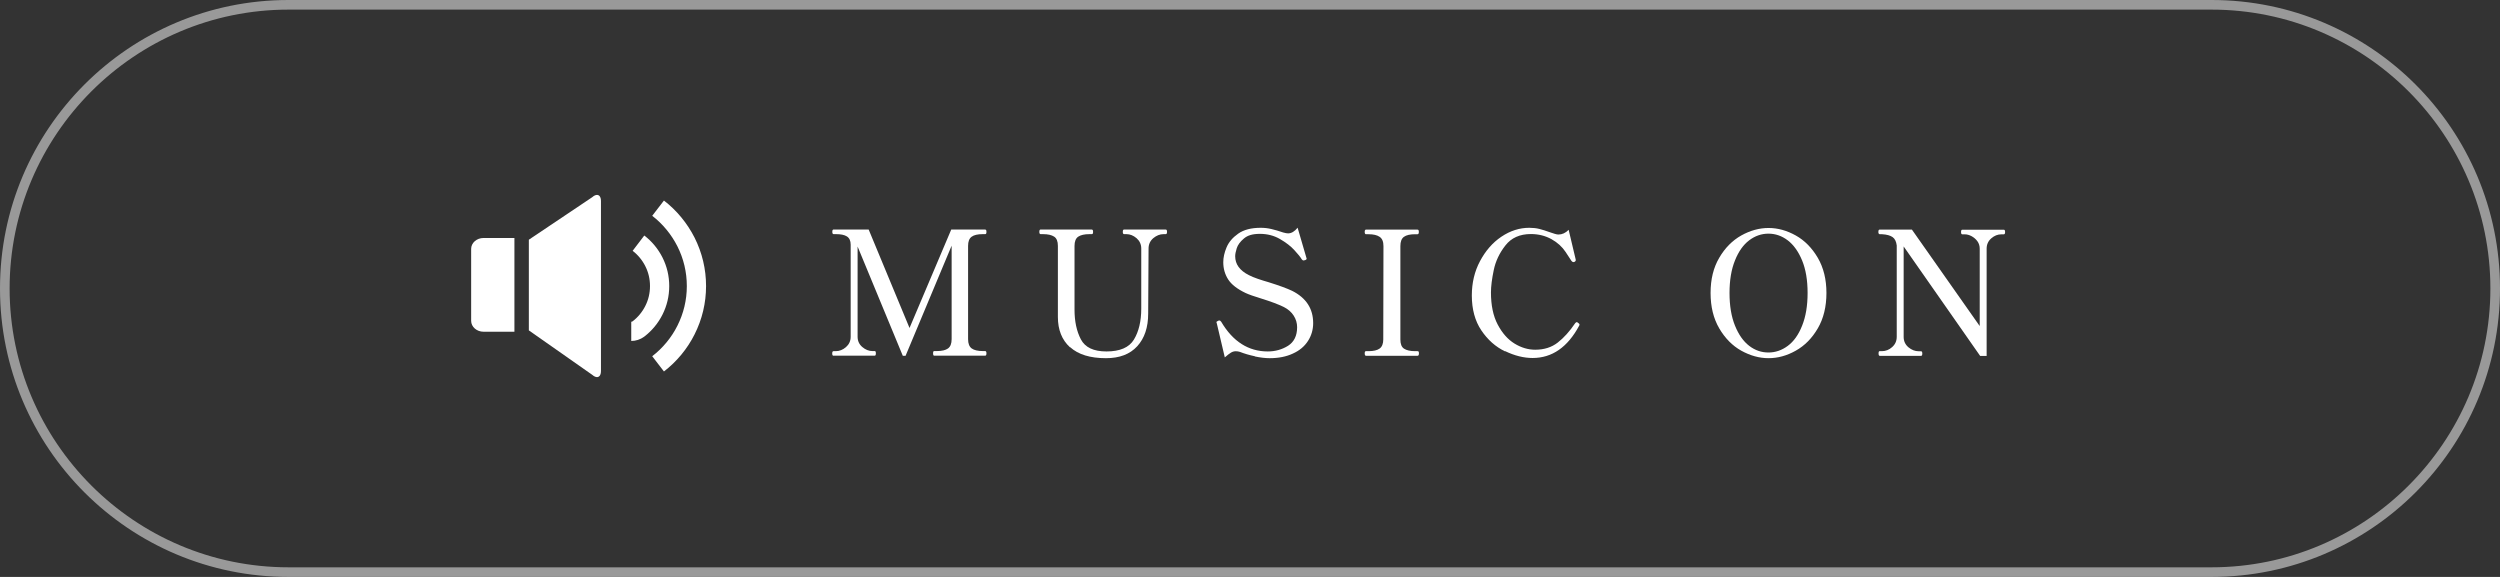 <?xml version="1.0" encoding="UTF-8"?><svg id="_イヤー_1" xmlns="http://www.w3.org/2000/svg" viewBox="0 0 260 60"><rect x="0" y="0" width="260" height="60" fill="#333333" stroke="none"/><defs><style>.cls-1{fill:#fff;}.cls-2{stroke:#fff;stroke-miterlimit:10;stroke-width:2px;}.cls-2,.cls-3{fill:none;}.cls-3{opacity:.5;}.cls-4{fill:#999;}</style></defs><path class="cls-4" d="M230,1c15.99,0,29,13.01,29,29s-13.01,29-29,29H30C14.01,59,1,45.99,1,30S14.01,1,30,1H230m0-1H30C13.43,0,0,13.43,0,30s13.43,30,30,30H230c16.57,0,30-13.43,30-30S246.57,0,230,0h0Z"/><g><path class="cls-1" d="M86.69,37c-.1,0-.14-.08-.14-.25,0-.16,.05-.23,.14-.23h.23c.38,0,.74-.14,1.06-.42,.32-.28,.49-.64,.49-1.07v-9.58c0-.41-.13-.69-.39-.86s-.65-.24-1.16-.24h-.23c-.08,0-.13-.08-.13-.23,0-.17,.04-.25,.13-.25h3.65l4.25,10.24,4.34-10.24h3.53s.08,.02,.1,.06c.02,.04,.03,.11,.03,.19,0,.16-.04,.23-.13,.23h-.25c-.53,0-.92,.09-1.16,.27-.25,.18-.37,.5-.37,.95v9.7c0,.47,.13,.79,.38,.97s.64,.27,1.15,.27h.25c.08,0,.13,.08,.13,.23,0,.17-.04,.25-.13,.25h-5.31c-.07,0-.11-.08-.11-.25,0-.16,.04-.23,.11-.23h.29c.52,0,.9-.09,1.15-.27s.38-.5,.38-.97v-9.72l-4.79,11.45h-.29l-4.7-11.36v9.38c0,.43,.16,.79,.49,1.07s.68,.42,1.05,.42h.25c.07,0,.11,.08,.11,.23,0,.17-.04,.25-.11,.25h-4.3Z"/><path class="cls-1" d="M111.27,36.11c-.83-.76-1.25-1.81-1.25-3.14v-7.4c0-.47-.13-.79-.39-.96-.26-.17-.64-.26-1.16-.26h-.25c-.08,0-.13-.08-.13-.23,0-.17,.04-.25,.13-.25h5.33s.08,.02,.1,.06c.02,.04,.03,.11,.03,.19,0,.16-.04,.23-.13,.23h-.25c-.52,0-.9,.09-1.16,.26-.26,.17-.39,.5-.39,.96v6.64c0,1.21,.22,2.24,.66,3.08,.44,.84,1.32,1.26,2.66,1.26,1.4,0,2.36-.41,2.86-1.24,.5-.83,.76-1.9,.76-3.22v-6.25c0-.43-.17-.79-.49-1.07-.33-.28-.68-.42-1.05-.42h-.25c-.08,0-.13-.08-.13-.23,0-.17,.04-.25,.13-.25h4.32c.06,0,.1,.02,.12,.06,.02,.04,.03,.11,.03,.19,0,.16-.05,.23-.14,.23h-.23c-.37,0-.72,.14-1.05,.41-.33,.28-.5,.64-.5,1.08l-.04,6.77c0,1.44-.38,2.57-1.14,3.4-.76,.83-1.84,1.24-3.25,1.24-1.64,0-2.88-.38-3.72-1.14Z"/><path class="cls-1" d="M130.5,37.05c-.57-.12-1.08-.27-1.54-.45-.14-.05-.29-.07-.45-.07-.17,0-.34,.05-.5,.15-.17,.1-.38,.27-.63,.49l-.83-3.53c-.02-.1-.04-.14-.04-.13,0-.02,.01-.05,.04-.07,.03-.02,.06-.04,.09-.05,.03-.01,.05-.02,.06-.04,.02-.01,.06-.02,.11-.02,.07,0,.14,.05,.2,.14,1.21,2.05,2.83,3.08,4.84,3.08,.78,0,1.48-.2,2.11-.59,.62-.4,.94-1.04,.94-1.93,0-.43-.12-.84-.36-1.21s-.59-.68-1.06-.91c-.54-.26-1.3-.55-2.27-.85-.79-.24-1.35-.44-1.67-.59-.86-.41-1.47-.88-1.81-1.41-.34-.53-.51-1.13-.51-1.79,0-.48,.11-.99,.34-1.54,.23-.55,.63-1.02,1.21-1.43s1.36-.61,2.35-.61c.37,0,.74,.04,1.11,.13s.78,.2,1.23,.36c.22,.06,.38,.09,.5,.09,.35,0,.68-.2,.99-.59l.9,3.08,.04,.13c0,.07-.05,.13-.16,.16-.07,.02-.13,.04-.16,.04-.06,0-.12-.04-.18-.11-.14-.24-.4-.56-.78-.97-.37-.41-.87-.79-1.49-1.15-.62-.36-1.32-.54-2.09-.54s-1.29,.16-1.67,.49c-.38,.32-.63,.66-.74,1.01-.11,.35-.16,.62-.16,.83,0,.83,.47,1.48,1.42,1.96,.25,.13,.56,.26,.94,.39,.37,.13,.74,.24,1.12,.35,1.12,.35,1.93,.65,2.45,.9,1.45,.73,2.18,1.85,2.18,3.35,0,.68-.18,1.3-.54,1.86-.36,.56-.88,1-1.57,1.31-.68,.32-1.49,.48-2.41,.48-.46,0-.97-.06-1.54-.18Z"/><path class="cls-1" d="M142.06,37c-.08,0-.13-.08-.13-.25,0-.16,.04-.23,.13-.23h.27c.52,0,.9-.09,1.15-.27s.38-.5,.38-.95l.02-9.7c0-.47-.13-.79-.4-.97-.26-.18-.65-.27-1.15-.27h-.27c-.08,0-.13-.08-.13-.23,0-.17,.04-.25,.13-.25h5.35c.06,0,.1,.02,.12,.06s.03,.11,.03,.19c0,.16-.05,.23-.14,.23h-.25c-.53,0-.91,.09-1.16,.27-.25,.18-.37,.5-.37,.97v9.7c0,.47,.12,.79,.38,.96s.64,.26,1.15,.26h.25c.06,0,.1,.02,.12,.05,.02,.04,.03,.1,.03,.18,0,.17-.05,.25-.14,.25h-5.35Z"/><path class="cls-1" d="M156.52,36.54c-.98-.47-1.8-1.2-2.46-2.18-.66-.98-.99-2.19-.99-3.63,0-1.31,.28-2.5,.85-3.57s1.3-1.92,2.22-2.54,1.89-.93,2.91-.93c.38,0,.74,.04,1.05,.12,.32,.08,.69,.2,1.11,.35,.17,.06,.33,.11,.49,.16s.28,.07,.38,.07c.38,0,.74-.16,1.06-.49,.38,1.58,.62,2.57,.7,2.95l.04,.18c0,.06-.01,.11-.04,.13-.03,.03-.06,.06-.11,.08-.03,.01-.05,.02-.09,.02-.07,0-.14-.04-.21-.13-.06-.08-.26-.39-.61-.93-.35-.53-.84-.98-1.47-1.33-.64-.35-1.35-.53-2.14-.53-1.15,0-2.04,.4-2.65,1.19-.62,.79-1.02,1.64-1.21,2.56-.19,.91-.29,1.69-.29,2.32,0,1.33,.23,2.45,.7,3.34,.47,.89,1.05,1.55,1.75,1.98,.7,.43,1.42,.64,2.15,.64,.93,0,1.71-.25,2.34-.74,.63-.49,1.24-1.16,1.82-2.02,.06-.07,.12-.11,.16-.11,.04,0,.09,.03,.16,.09,.08,.05,.13,.11,.13,.18,0,.02-.01,.06-.04,.11-1.2,2.23-2.81,3.35-4.84,3.35-.92,0-1.88-.24-2.85-.71Z"/><path class="cls-1" d="M181.09,36.47c-.93-.52-1.69-1.3-2.29-2.32-.6-1.03-.9-2.25-.9-3.68s.3-2.64,.9-3.66c.6-1.03,1.37-1.8,2.29-2.32,.93-.52,1.88-.78,2.84-.78s1.9,.26,2.83,.78,1.69,1.3,2.29,2.32c.6,1.03,.9,2.25,.9,3.66s-.3,2.66-.9,3.68c-.6,1.03-1.36,1.8-2.29,2.32-.92,.52-1.87,.78-2.83,.78s-1.9-.26-2.84-.78Zm4.84-.5c.62-.46,1.12-1.16,1.49-2.1,.38-.94,.57-2.07,.57-3.4s-.19-2.46-.57-3.38c-.38-.92-.88-1.62-1.49-2.09-.62-.47-1.29-.7-2.01-.7s-1.39,.23-2,.69-1.11,1.16-1.48,2.09c-.38,.93-.57,2.06-.57,3.39s.19,2.47,.57,3.4c.38,.94,.87,1.63,1.48,2.1s1.28,.69,2,.69,1.39-.23,2.01-.69Z"/><path class="cls-1" d="M195.48,37c-.07,0-.11-.08-.11-.25,0-.16,.04-.23,.11-.23h.25c.38,0,.74-.14,1.05-.42,.32-.28,.48-.64,.48-1.07v-9.5c-.05-.41-.19-.7-.43-.87-.24-.17-.6-.27-1.08-.3h-.27s-.08-.04-.1-.07c-.02-.04-.03-.09-.03-.16,0-.17,.04-.25,.12-.25h3.37l7.05,10.03v-8.05c0-.29-.08-.55-.24-.77s-.37-.4-.61-.53c-.25-.13-.48-.19-.71-.19h-.25c-.09,0-.13-.08-.13-.23,0-.08,0-.15,.03-.19s.05-.06,.1-.06h4.3c.06,0,.1,.02,.12,.06s.03,.11,.03,.19c0,.16-.05,.23-.14,.23h-.25c-.38,0-.73,.14-1.05,.42s-.48,.64-.48,1.07v11.16h-.67l-7.96-11.39v9.41c0,.44,.17,.8,.5,1.08,.34,.28,.69,.41,1.06,.41h.25c.08,0,.13,.08,.13,.23,0,.17-.04,.25-.13,.25h-4.32Z"/></g><g><circle class="cls-3" cx="61" cy="30" r="15"/><g><path class="cls-2" d="M68.44,37.84c1.21-.93,2.22-2.15,2.9-3.51,.72-1.43,1.09-2.97,1.09-4.58s-.37-3.16-1.09-4.59c-.69-1.36-1.69-2.58-2.9-3.51"/><path class="cls-2" d="M65.65,34.46c.26,0,.52-.08,.75-.25,.67-.51,1.22-1.18,1.6-1.93,.4-.79,.6-1.64,.6-2.53s-.2-1.74-.6-2.53c-.38-.75-.93-1.42-1.6-1.93"/><g><path class="cls-1" d="M62.39,20.44c-.07-.11-.18-.17-.3-.17-.15,0-.32,.08-.5,.24l-6.59,4.42v9.43l6.59,4.62c.18,.16,.36,.24,.5,.24,.12,0,.23-.06,.3-.17,.07-.11,.11-.27,.11-.48V20.92c0-.21-.04-.37-.11-.48Z"/><path class="cls-1" d="M53.5,24.75h-3.21c-.71,0-1.29,.51-1.29,1.13v7.49c0,.62,.58,1.13,1.29,1.13h3.21v-9.75Z"/></g></g></g></svg>